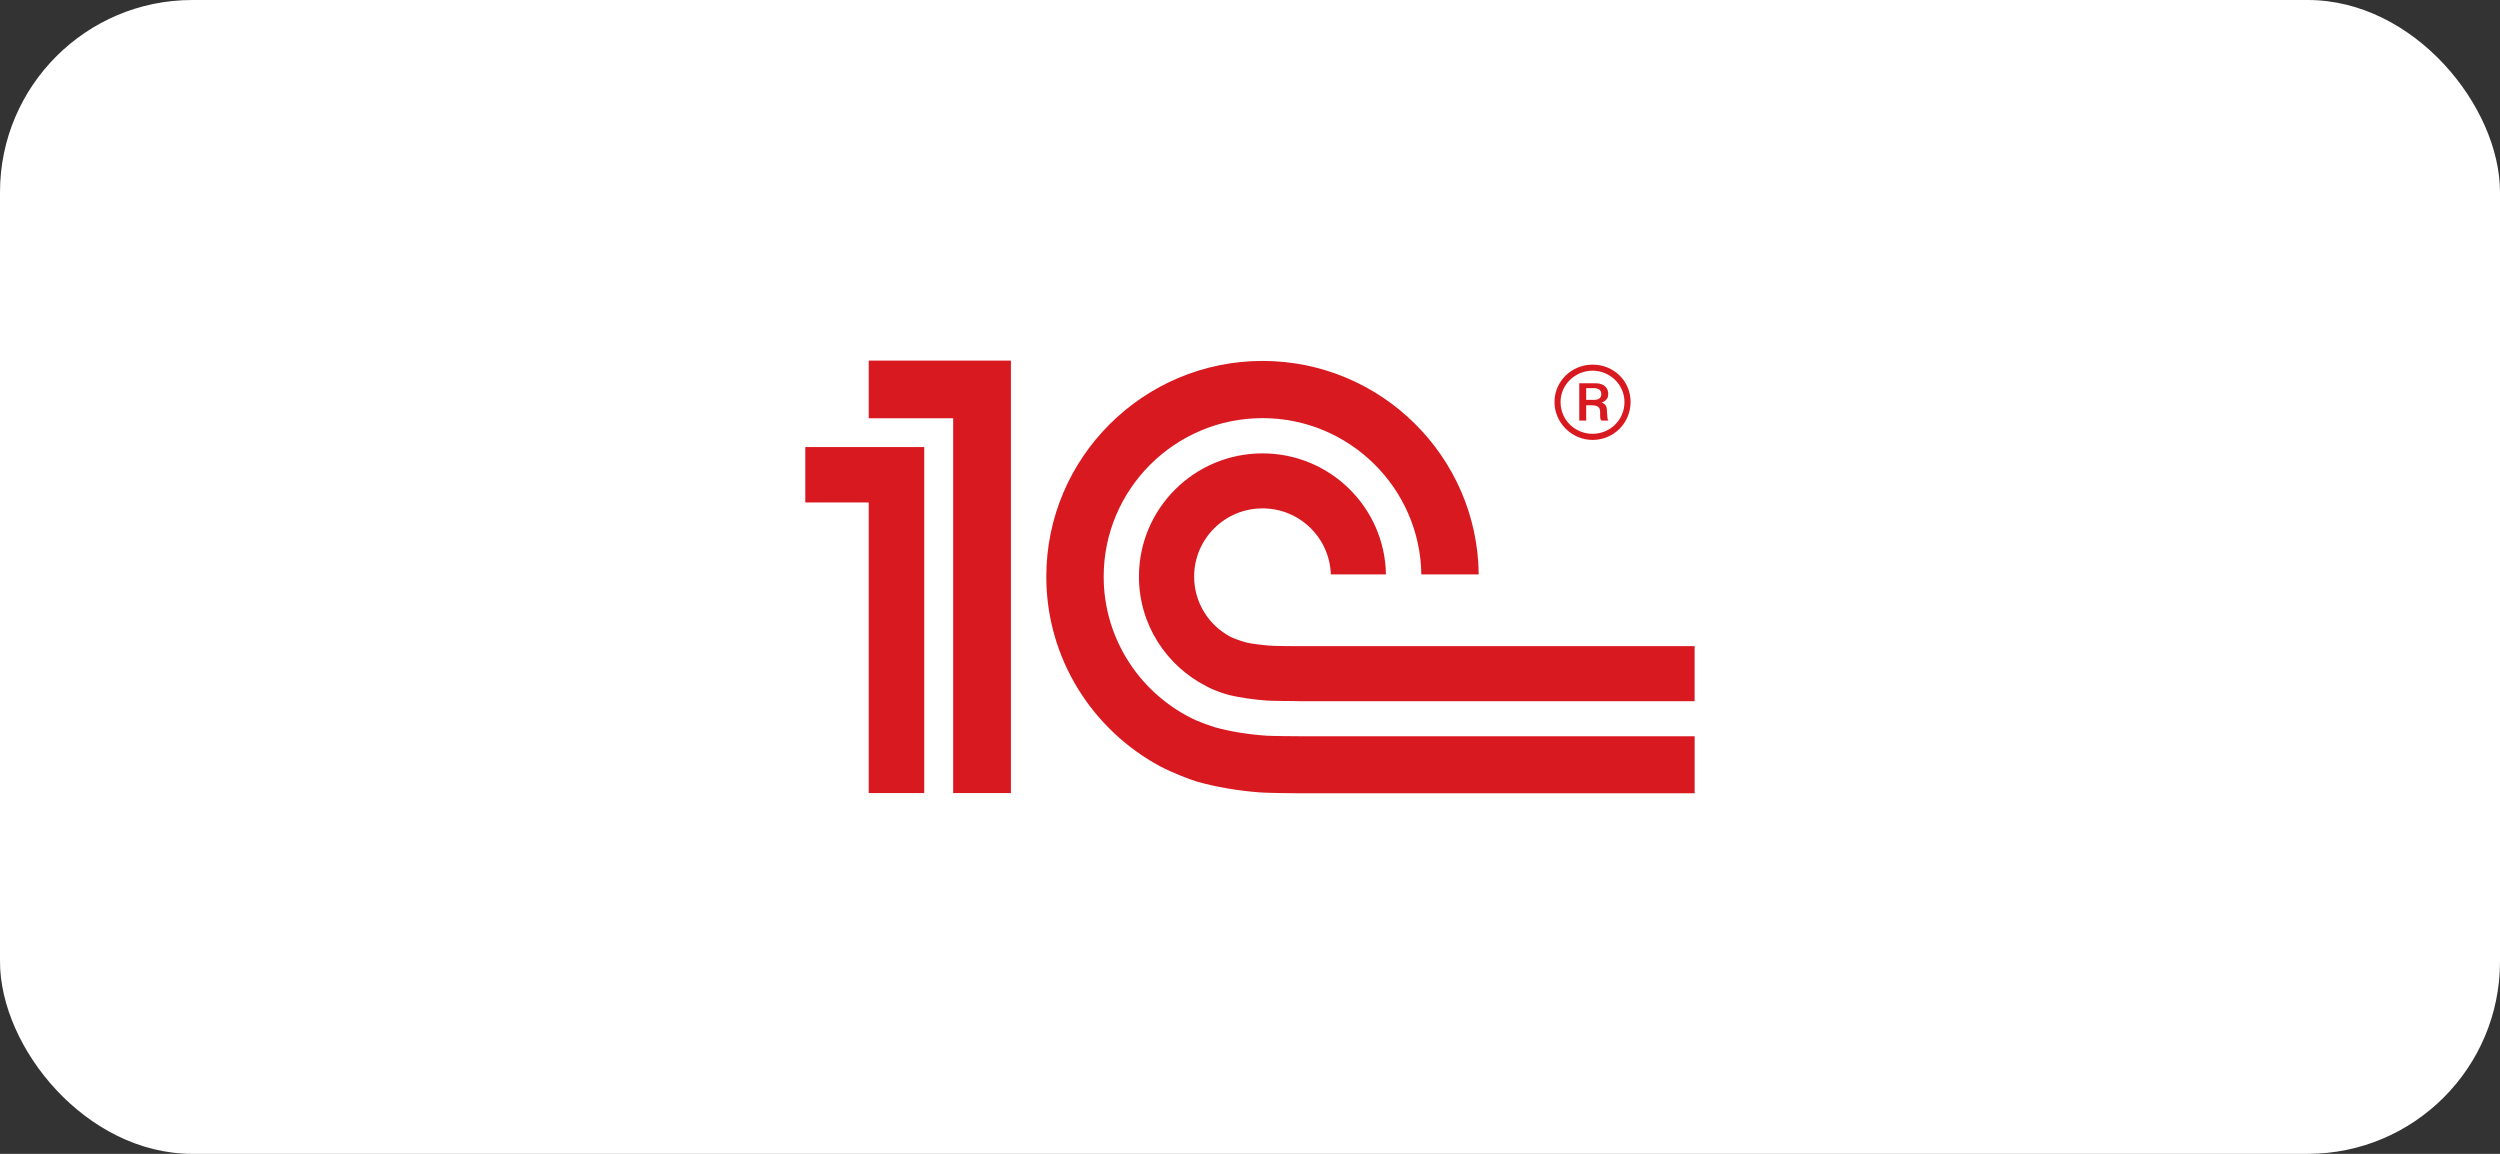 <svg width="208" height="96" viewBox="0 0 208 96" fill="none" xmlns="http://www.w3.org/2000/svg">
<rect x="0" y="0" width="208" height="96" fill="#333333" stroke="none"/>
<rect width="208" height="96" rx="16" fill="white"/>
<g clip-path="url(#clip0_1066_161)">
<path fill-rule="evenodd" clip-rule="evenodd" d="M67 37.194V41.806H72.277V65.981H76.897V37.194H67ZM84.109 65.981H79.303V34.798H72.277V30.003H84.109V65.981ZM108.166 53.761C107.821 53.761 106.004 53.751 105.669 53.722C105.101 53.674 104.276 53.589 103.746 53.468C103.148 53.308 102.588 53.097 102.334 52.959C100.56 52.001 99.352 50.13 99.352 47.975C99.352 44.839 101.898 42.297 105.044 42.297C108.123 42.297 110.626 44.739 110.726 47.791H115.312C115.217 42.214 110.659 37.721 105.044 37.721C99.365 37.721 94.76 42.311 94.76 47.975C94.76 51.969 97.055 55.419 100.398 57.108C100.912 57.408 101.88 57.723 102.156 57.795C103.099 58.042 104.366 58.212 105.395 58.286C105.777 58.317 107.637 58.331 108.03 58.335V58.341H140.992V53.761H108.166ZM105.395 61.211C103.966 61.117 102.316 60.866 101.016 60.49C100.772 60.419 99.763 60.05 99.507 59.932C94.98 57.841 91.826 53.272 91.826 47.975C91.826 40.706 97.753 34.788 105.044 34.788C112.268 34.788 118.155 40.607 118.255 47.791H123.03C122.931 37.981 114.903 30.03 105.044 30.03C95.124 30.03 87.052 38.08 87.052 47.975C87.052 54.797 90.896 60.731 96.531 63.762C97.546 64.299 99.006 64.852 99.502 65.003C101.106 65.48 103.076 65.795 104.832 65.93C105.426 65.975 107.505 65.997 108.112 66.001H140.995V61.256H108.166C107.73 61.256 105.823 61.239 105.395 61.211Z" fill="#D91920"/>
<path d="M132.501 36.093C131.07 36.093 129.838 34.971 129.838 33.443C129.838 31.991 131.07 30.84 132.501 30.84C133.93 30.84 135.156 31.991 135.156 33.443C135.156 34.971 133.93 36.093 132.501 36.093ZM132.501 30.337C130.769 30.337 129.334 31.714 129.334 33.443C129.334 35.17 130.769 36.602 132.501 36.602C134.286 36.602 135.665 35.17 135.665 33.443C135.665 31.714 134.286 30.337 132.501 30.337Z" fill="#D91920"/>
<path d="M132.65 33.268H131.97V32.29H132.552C132.954 32.29 133.228 32.416 133.228 32.792C133.228 32.991 133.13 33.268 132.65 33.268ZM133.705 34.293C133.705 33.944 133.654 33.621 133.254 33.494C133.755 33.319 133.805 32.991 133.805 32.792C133.805 31.991 133.075 31.889 132.775 31.889H131.395V34.995H131.97V33.719H132.424C133.075 33.719 133.13 34.019 133.13 34.293C133.13 34.823 133.13 34.922 133.254 34.995H133.832C133.705 34.87 133.755 34.77 133.705 34.293Z" fill="#D91920"/>
</g>
<defs>
<clipPath id="clip0_1066_161">
<rect width="74" height="36" fill="white" transform="translate(67 30)"/>
</clipPath>
</defs>
</svg>
